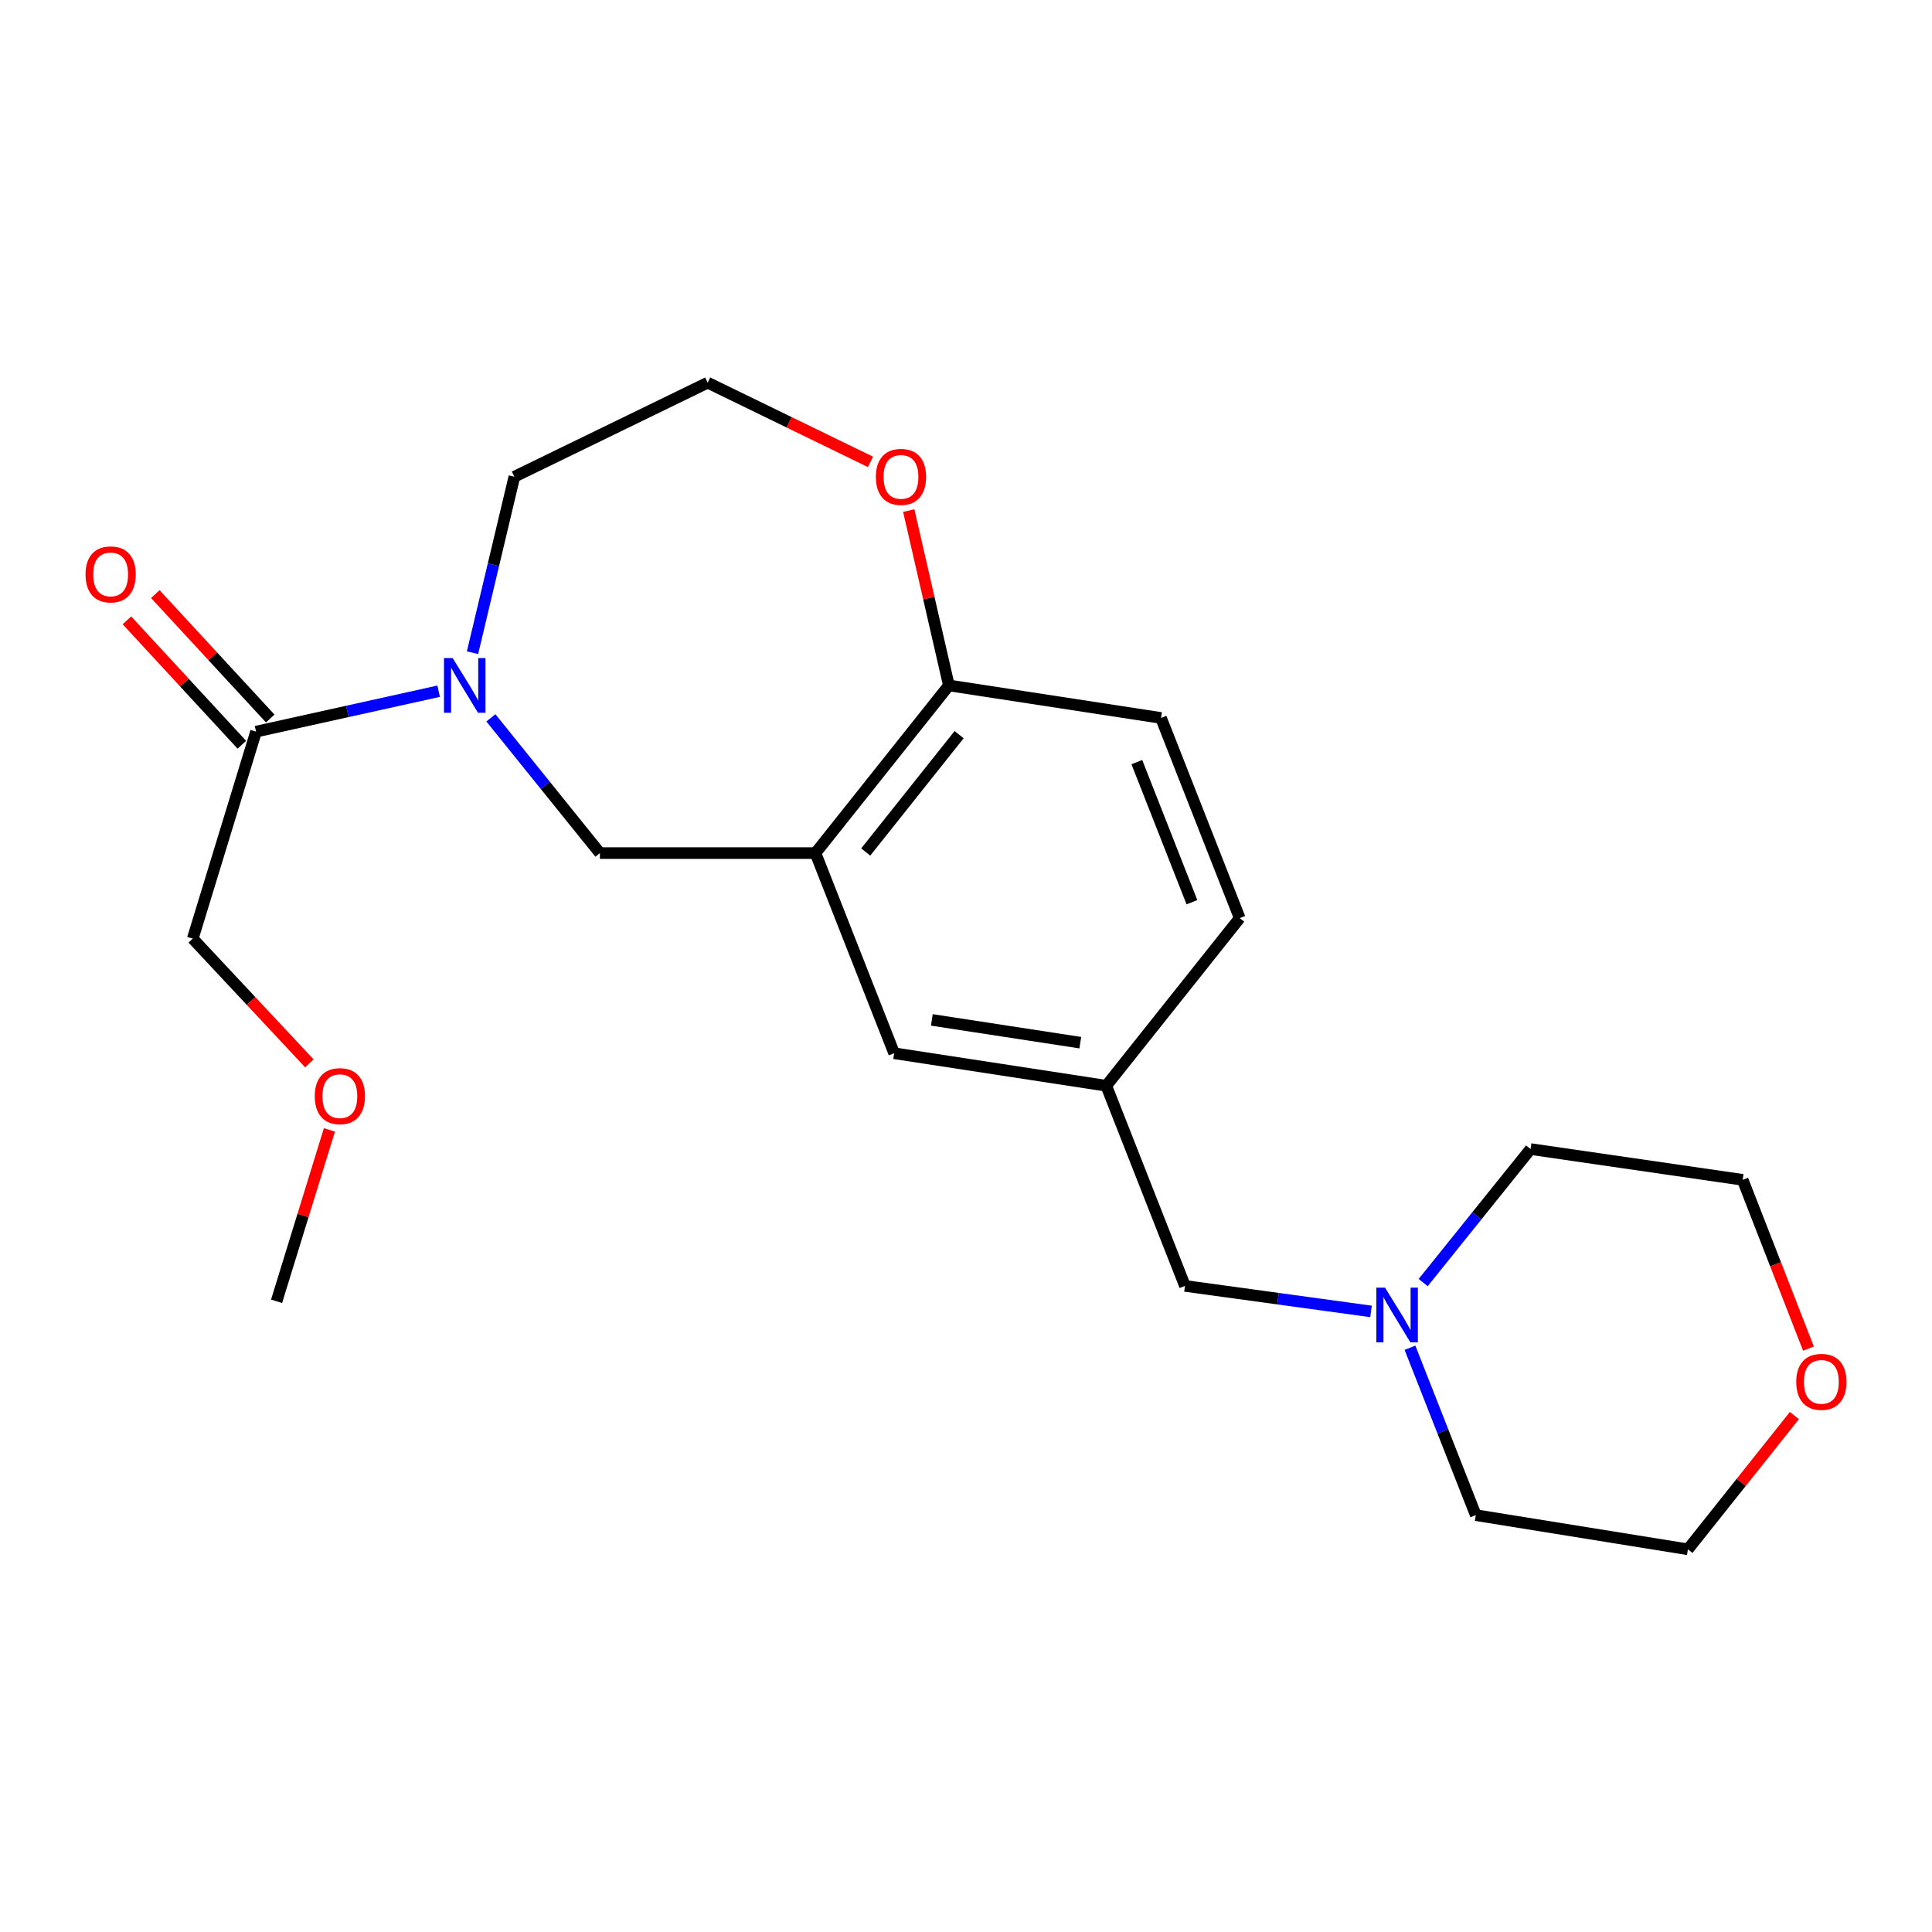 <?xml version='1.0' encoding='iso-8859-1'?>
<svg version='1.1' baseProfile='full'
              xmlns='http://www.w3.org/2000/svg'
                      xmlns:rdkit='http://www.rdkit.org/xml'
                      xmlns:xlink='http://www.w3.org/1999/xlink'
                  xml:space='preserve'
width='1000px' height='1000px' viewBox='0 0 1000 1000'>
<!-- END OF HEADER -->
<rect style='opacity:1.0;fill:#FFFFFF;stroke:none' width='1000' height='1000' x='0' y='0'> </rect>
<path class='bond-0' d='M 227.045,357.768 L 179.786,368.23' style='fill:none;fill-rule:evenodd;stroke:#0000FF;stroke-width:6px;stroke-linecap:butt;stroke-linejoin:miter;stroke-opacity:1' />
<path class='bond-0' d='M 179.786,368.23 L 132.527,378.691' style='fill:none;fill-rule:evenodd;stroke:#000000;stroke-width:6px;stroke-linecap:butt;stroke-linejoin:miter;stroke-opacity:1' />
<path class='bond-1' d='M 254.078,371.557 L 282.294,406.558' style='fill:none;fill-rule:evenodd;stroke:#0000FF;stroke-width:6px;stroke-linecap:butt;stroke-linejoin:miter;stroke-opacity:1' />
<path class='bond-1' d='M 282.294,406.558 L 310.511,441.558' style='fill:none;fill-rule:evenodd;stroke:#000000;stroke-width:6px;stroke-linecap:butt;stroke-linejoin:miter;stroke-opacity:1' />
<path class='bond-2' d='M 244.577,337.843 L 255.404,292.299' style='fill:none;fill-rule:evenodd;stroke:#0000FF;stroke-width:6px;stroke-linecap:butt;stroke-linejoin:miter;stroke-opacity:1' />
<path class='bond-2' d='M 255.404,292.299 L 266.231,246.754' style='fill:none;fill-rule:evenodd;stroke:#000000;stroke-width:6px;stroke-linecap:butt;stroke-linejoin:miter;stroke-opacity:1' />
<path class='bond-3' d='M 422.081,441.558 L 310.511,441.558' style='fill:none;fill-rule:evenodd;stroke:#000000;stroke-width:6px;stroke-linecap:butt;stroke-linejoin:miter;stroke-opacity:1' />
<path class='bond-4' d='M 422.081,441.558 L 491.14,354.778' style='fill:none;fill-rule:evenodd;stroke:#000000;stroke-width:6px;stroke-linecap:butt;stroke-linejoin:miter;stroke-opacity:1' />
<path class='bond-4' d='M 448.097,441.001 L 496.439,380.256' style='fill:none;fill-rule:evenodd;stroke:#000000;stroke-width:6px;stroke-linecap:butt;stroke-linejoin:miter;stroke-opacity:1' />
<path class='bond-5' d='M 422.081,441.558 L 462.814,545.157' style='fill:none;fill-rule:evenodd;stroke:#000000;stroke-width:6px;stroke-linecap:butt;stroke-linejoin:miter;stroke-opacity:1' />
<path class='bond-6' d='M 139.876,371.902 L 110.132,339.705' style='fill:none;fill-rule:evenodd;stroke:#000000;stroke-width:6px;stroke-linecap:butt;stroke-linejoin:miter;stroke-opacity:1' />
<path class='bond-6' d='M 110.132,339.705 L 80.387,307.509' style='fill:none;fill-rule:evenodd;stroke:#FF0000;stroke-width:6px;stroke-linecap:butt;stroke-linejoin:miter;stroke-opacity:1' />
<path class='bond-6' d='M 125.178,385.481 L 95.433,353.284' style='fill:none;fill-rule:evenodd;stroke:#000000;stroke-width:6px;stroke-linecap:butt;stroke-linejoin:miter;stroke-opacity:1' />
<path class='bond-6' d='M 95.433,353.284 L 65.689,321.088' style='fill:none;fill-rule:evenodd;stroke:#FF0000;stroke-width:6px;stroke-linecap:butt;stroke-linejoin:miter;stroke-opacity:1' />
<path class='bond-7' d='M 132.527,378.691 L 99.765,485.837' style='fill:none;fill-rule:evenodd;stroke:#000000;stroke-width:6px;stroke-linecap:butt;stroke-linejoin:miter;stroke-opacity:1' />
<path class='bond-8' d='M 491.14,354.778 L 600.942,371.61' style='fill:none;fill-rule:evenodd;stroke:#000000;stroke-width:6px;stroke-linecap:butt;stroke-linejoin:miter;stroke-opacity:1' />
<path class='bond-9' d='M 491.14,354.778 L 480.756,309.532' style='fill:none;fill-rule:evenodd;stroke:#000000;stroke-width:6px;stroke-linecap:butt;stroke-linejoin:miter;stroke-opacity:1' />
<path class='bond-9' d='M 480.756,309.532 L 470.372,264.285' style='fill:none;fill-rule:evenodd;stroke:#FF0000;stroke-width:6px;stroke-linecap:butt;stroke-linejoin:miter;stroke-opacity:1' />
<path class='bond-10' d='M 709.63,678.788 L 661.484,672.188' style='fill:none;fill-rule:evenodd;stroke:#0000FF;stroke-width:6px;stroke-linecap:butt;stroke-linejoin:miter;stroke-opacity:1' />
<path class='bond-10' d='M 661.484,672.188 L 613.338,665.588' style='fill:none;fill-rule:evenodd;stroke:#000000;stroke-width:6px;stroke-linecap:butt;stroke-linejoin:miter;stroke-opacity:1' />
<path class='bond-11' d='M 736.636,663.858 L 764.423,629.304' style='fill:none;fill-rule:evenodd;stroke:#0000FF;stroke-width:6px;stroke-linecap:butt;stroke-linejoin:miter;stroke-opacity:1' />
<path class='bond-11' d='M 764.423,629.304 L 792.211,594.75' style='fill:none;fill-rule:evenodd;stroke:#000000;stroke-width:6px;stroke-linecap:butt;stroke-linejoin:miter;stroke-opacity:1' />
<path class='bond-12' d='M 729.802,697.583 L 746.838,740.912' style='fill:none;fill-rule:evenodd;stroke:#0000FF;stroke-width:6px;stroke-linecap:butt;stroke-linejoin:miter;stroke-opacity:1' />
<path class='bond-12' d='M 746.838,740.912 L 763.873,784.24' style='fill:none;fill-rule:evenodd;stroke:#000000;stroke-width:6px;stroke-linecap:butt;stroke-linejoin:miter;stroke-opacity:1' />
<path class='bond-13' d='M 462.814,545.157 L 572.605,561.988' style='fill:none;fill-rule:evenodd;stroke:#000000;stroke-width:6px;stroke-linecap:butt;stroke-linejoin:miter;stroke-opacity:1' />
<path class='bond-13' d='M 482.315,527.902 L 559.169,539.684' style='fill:none;fill-rule:evenodd;stroke:#000000;stroke-width:6px;stroke-linecap:butt;stroke-linejoin:miter;stroke-opacity:1' />
<path class='bond-14' d='M 450.567,239.076 L 408.431,218.574' style='fill:none;fill-rule:evenodd;stroke:#FF0000;stroke-width:6px;stroke-linecap:butt;stroke-linejoin:miter;stroke-opacity:1' />
<path class='bond-14' d='M 408.431,218.574 L 366.296,198.073' style='fill:none;fill-rule:evenodd;stroke:#000000;stroke-width:6px;stroke-linecap:butt;stroke-linejoin:miter;stroke-opacity:1' />
<path class='bond-15' d='M 572.605,561.988 L 613.338,665.588' style='fill:none;fill-rule:evenodd;stroke:#000000;stroke-width:6px;stroke-linecap:butt;stroke-linejoin:miter;stroke-opacity:1' />
<path class='bond-16' d='M 572.605,561.988 L 641.675,475.209' style='fill:none;fill-rule:evenodd;stroke:#000000;stroke-width:6px;stroke-linecap:butt;stroke-linejoin:miter;stroke-opacity:1' />
<path class='bond-17' d='M 928.777,732.702 L 901.221,767.315' style='fill:none;fill-rule:evenodd;stroke:#FF0000;stroke-width:6px;stroke-linecap:butt;stroke-linejoin:miter;stroke-opacity:1' />
<path class='bond-17' d='M 901.221,767.315 L 873.665,801.927' style='fill:none;fill-rule:evenodd;stroke:#000000;stroke-width:6px;stroke-linecap:butt;stroke-linejoin:miter;stroke-opacity:1' />
<path class='bond-18' d='M 936.06,698.046 L 919.031,654.364' style='fill:none;fill-rule:evenodd;stroke:#FF0000;stroke-width:6px;stroke-linecap:butt;stroke-linejoin:miter;stroke-opacity:1' />
<path class='bond-18' d='M 919.031,654.364 L 902.002,610.681' style='fill:none;fill-rule:evenodd;stroke:#000000;stroke-width:6px;stroke-linecap:butt;stroke-linejoin:miter;stroke-opacity:1' />
<path class='bond-19' d='M 600.942,371.61 L 641.675,475.209' style='fill:none;fill-rule:evenodd;stroke:#000000;stroke-width:6px;stroke-linecap:butt;stroke-linejoin:miter;stroke-opacity:1' />
<path class='bond-19' d='M 588.429,394.472 L 616.942,466.991' style='fill:none;fill-rule:evenodd;stroke:#000000;stroke-width:6px;stroke-linecap:butt;stroke-linejoin:miter;stroke-opacity:1' />
<path class='bond-20' d='M 266.231,246.754 L 366.296,198.073' style='fill:none;fill-rule:evenodd;stroke:#000000;stroke-width:6px;stroke-linecap:butt;stroke-linejoin:miter;stroke-opacity:1' />
<path class='bond-21' d='M 99.765,485.837 L 129.947,518.121' style='fill:none;fill-rule:evenodd;stroke:#000000;stroke-width:6px;stroke-linecap:butt;stroke-linejoin:miter;stroke-opacity:1' />
<path class='bond-21' d='M 129.947,518.121 L 160.129,550.404' style='fill:none;fill-rule:evenodd;stroke:#FF0000;stroke-width:6px;stroke-linecap:butt;stroke-linejoin:miter;stroke-opacity:1' />
<path class='bond-22' d='M 792.211,594.75 L 902.002,610.681' style='fill:none;fill-rule:evenodd;stroke:#000000;stroke-width:6px;stroke-linecap:butt;stroke-linejoin:miter;stroke-opacity:1' />
<path class='bond-23' d='M 763.873,784.24 L 873.665,801.927' style='fill:none;fill-rule:evenodd;stroke:#000000;stroke-width:6px;stroke-linecap:butt;stroke-linejoin:miter;stroke-opacity:1' />
<path class='bond-24' d='M 170.509,584.831 L 156.832,629.189' style='fill:none;fill-rule:evenodd;stroke:#FF0000;stroke-width:6px;stroke-linecap:butt;stroke-linejoin:miter;stroke-opacity:1' />
<path class='bond-24' d='M 156.832,629.189 L 143.155,673.548' style='fill:none;fill-rule:evenodd;stroke:#000000;stroke-width:6px;stroke-linecap:butt;stroke-linejoin:miter;stroke-opacity:1' />
<path  class='atom-0' d='M 234.291 340.618
L 243.571 355.618
Q 244.491 357.098, 245.971 359.778
Q 247.451 362.458, 247.531 362.618
L 247.531 340.618
L 251.291 340.618
L 251.291 368.938
L 247.411 368.938
L 237.451 352.538
Q 236.291 350.618, 235.051 348.418
Q 233.851 346.218, 233.491 345.538
L 233.491 368.938
L 229.811 368.938
L 229.811 340.618
L 234.291 340.618
' fill='#0000FF'/>
<path  class='atom-5' d='M 716.881 666.48
L 726.161 681.48
Q 727.081 682.96, 728.561 685.64
Q 730.041 688.32, 730.121 688.48
L 730.121 666.48
L 733.881 666.48
L 733.881 694.8
L 730.001 694.8
L 720.041 678.4
Q 718.881 676.48, 717.641 674.28
Q 716.441 672.08, 716.081 671.4
L 716.081 694.8
L 712.401 694.8
L 712.401 666.48
L 716.881 666.48
' fill='#0000FF'/>
<path  class='atom-7' d='M 453.349 246.834
Q 453.349 240.034, 456.709 236.234
Q 460.069 232.434, 466.349 232.434
Q 472.629 232.434, 475.989 236.234
Q 479.349 240.034, 479.349 246.834
Q 479.349 253.714, 475.949 257.634
Q 472.549 261.514, 466.349 261.514
Q 460.109 261.514, 456.709 257.634
Q 453.349 253.754, 453.349 246.834
M 466.349 258.314
Q 470.669 258.314, 472.989 255.434
Q 475.349 252.514, 475.349 246.834
Q 475.349 241.274, 472.989 238.474
Q 470.669 235.634, 466.349 235.634
Q 462.029 235.634, 459.669 238.434
Q 457.349 241.234, 457.349 246.834
Q 457.349 252.554, 459.669 255.434
Q 462.029 258.314, 466.349 258.314
' fill='#FF0000'/>
<path  class='atom-8' d='M 44.265 297.306
Q 44.265 290.506, 47.625 286.706
Q 50.985 282.906, 57.265 282.906
Q 63.545 282.906, 66.905 286.706
Q 70.265 290.506, 70.265 297.306
Q 70.265 304.186, 66.865 308.106
Q 63.465 311.986, 57.265 311.986
Q 51.025 311.986, 47.625 308.106
Q 44.265 304.226, 44.265 297.306
M 57.265 308.786
Q 61.585 308.786, 63.905 305.906
Q 66.265 302.986, 66.265 297.306
Q 66.265 291.746, 63.905 288.946
Q 61.585 286.106, 57.265 286.106
Q 52.945 286.106, 50.585 288.906
Q 48.265 291.706, 48.265 297.306
Q 48.265 303.026, 50.585 305.906
Q 52.945 308.786, 57.265 308.786
' fill='#FF0000'/>
<path  class='atom-11' d='M 929.735 715.25
Q 929.735 708.45, 933.095 704.65
Q 936.455 700.85, 942.735 700.85
Q 949.015 700.85, 952.375 704.65
Q 955.735 708.45, 955.735 715.25
Q 955.735 722.13, 952.335 726.05
Q 948.935 729.93, 942.735 729.93
Q 936.495 729.93, 933.095 726.05
Q 929.735 722.17, 929.735 715.25
M 942.735 726.73
Q 947.055 726.73, 949.375 723.85
Q 951.735 720.93, 951.735 715.25
Q 951.735 709.69, 949.375 706.89
Q 947.055 704.05, 942.735 704.05
Q 938.415 704.05, 936.055 706.85
Q 933.735 709.65, 933.735 715.25
Q 933.735 720.97, 936.055 723.85
Q 938.415 726.73, 942.735 726.73
' fill='#FF0000'/>
<path  class='atom-19' d='M 162.917 567.371
Q 162.917 560.571, 166.277 556.771
Q 169.637 552.971, 175.917 552.971
Q 182.197 552.971, 185.557 556.771
Q 188.917 560.571, 188.917 567.371
Q 188.917 574.251, 185.517 578.171
Q 182.117 582.051, 175.917 582.051
Q 169.677 582.051, 166.277 578.171
Q 162.917 574.291, 162.917 567.371
M 175.917 578.851
Q 180.237 578.851, 182.557 575.971
Q 184.917 573.051, 184.917 567.371
Q 184.917 561.811, 182.557 559.011
Q 180.237 556.171, 175.917 556.171
Q 171.597 556.171, 169.237 558.971
Q 166.917 561.771, 166.917 567.371
Q 166.917 573.091, 169.237 575.971
Q 171.597 578.851, 175.917 578.851
' fill='#FF0000'/>
</svg>

